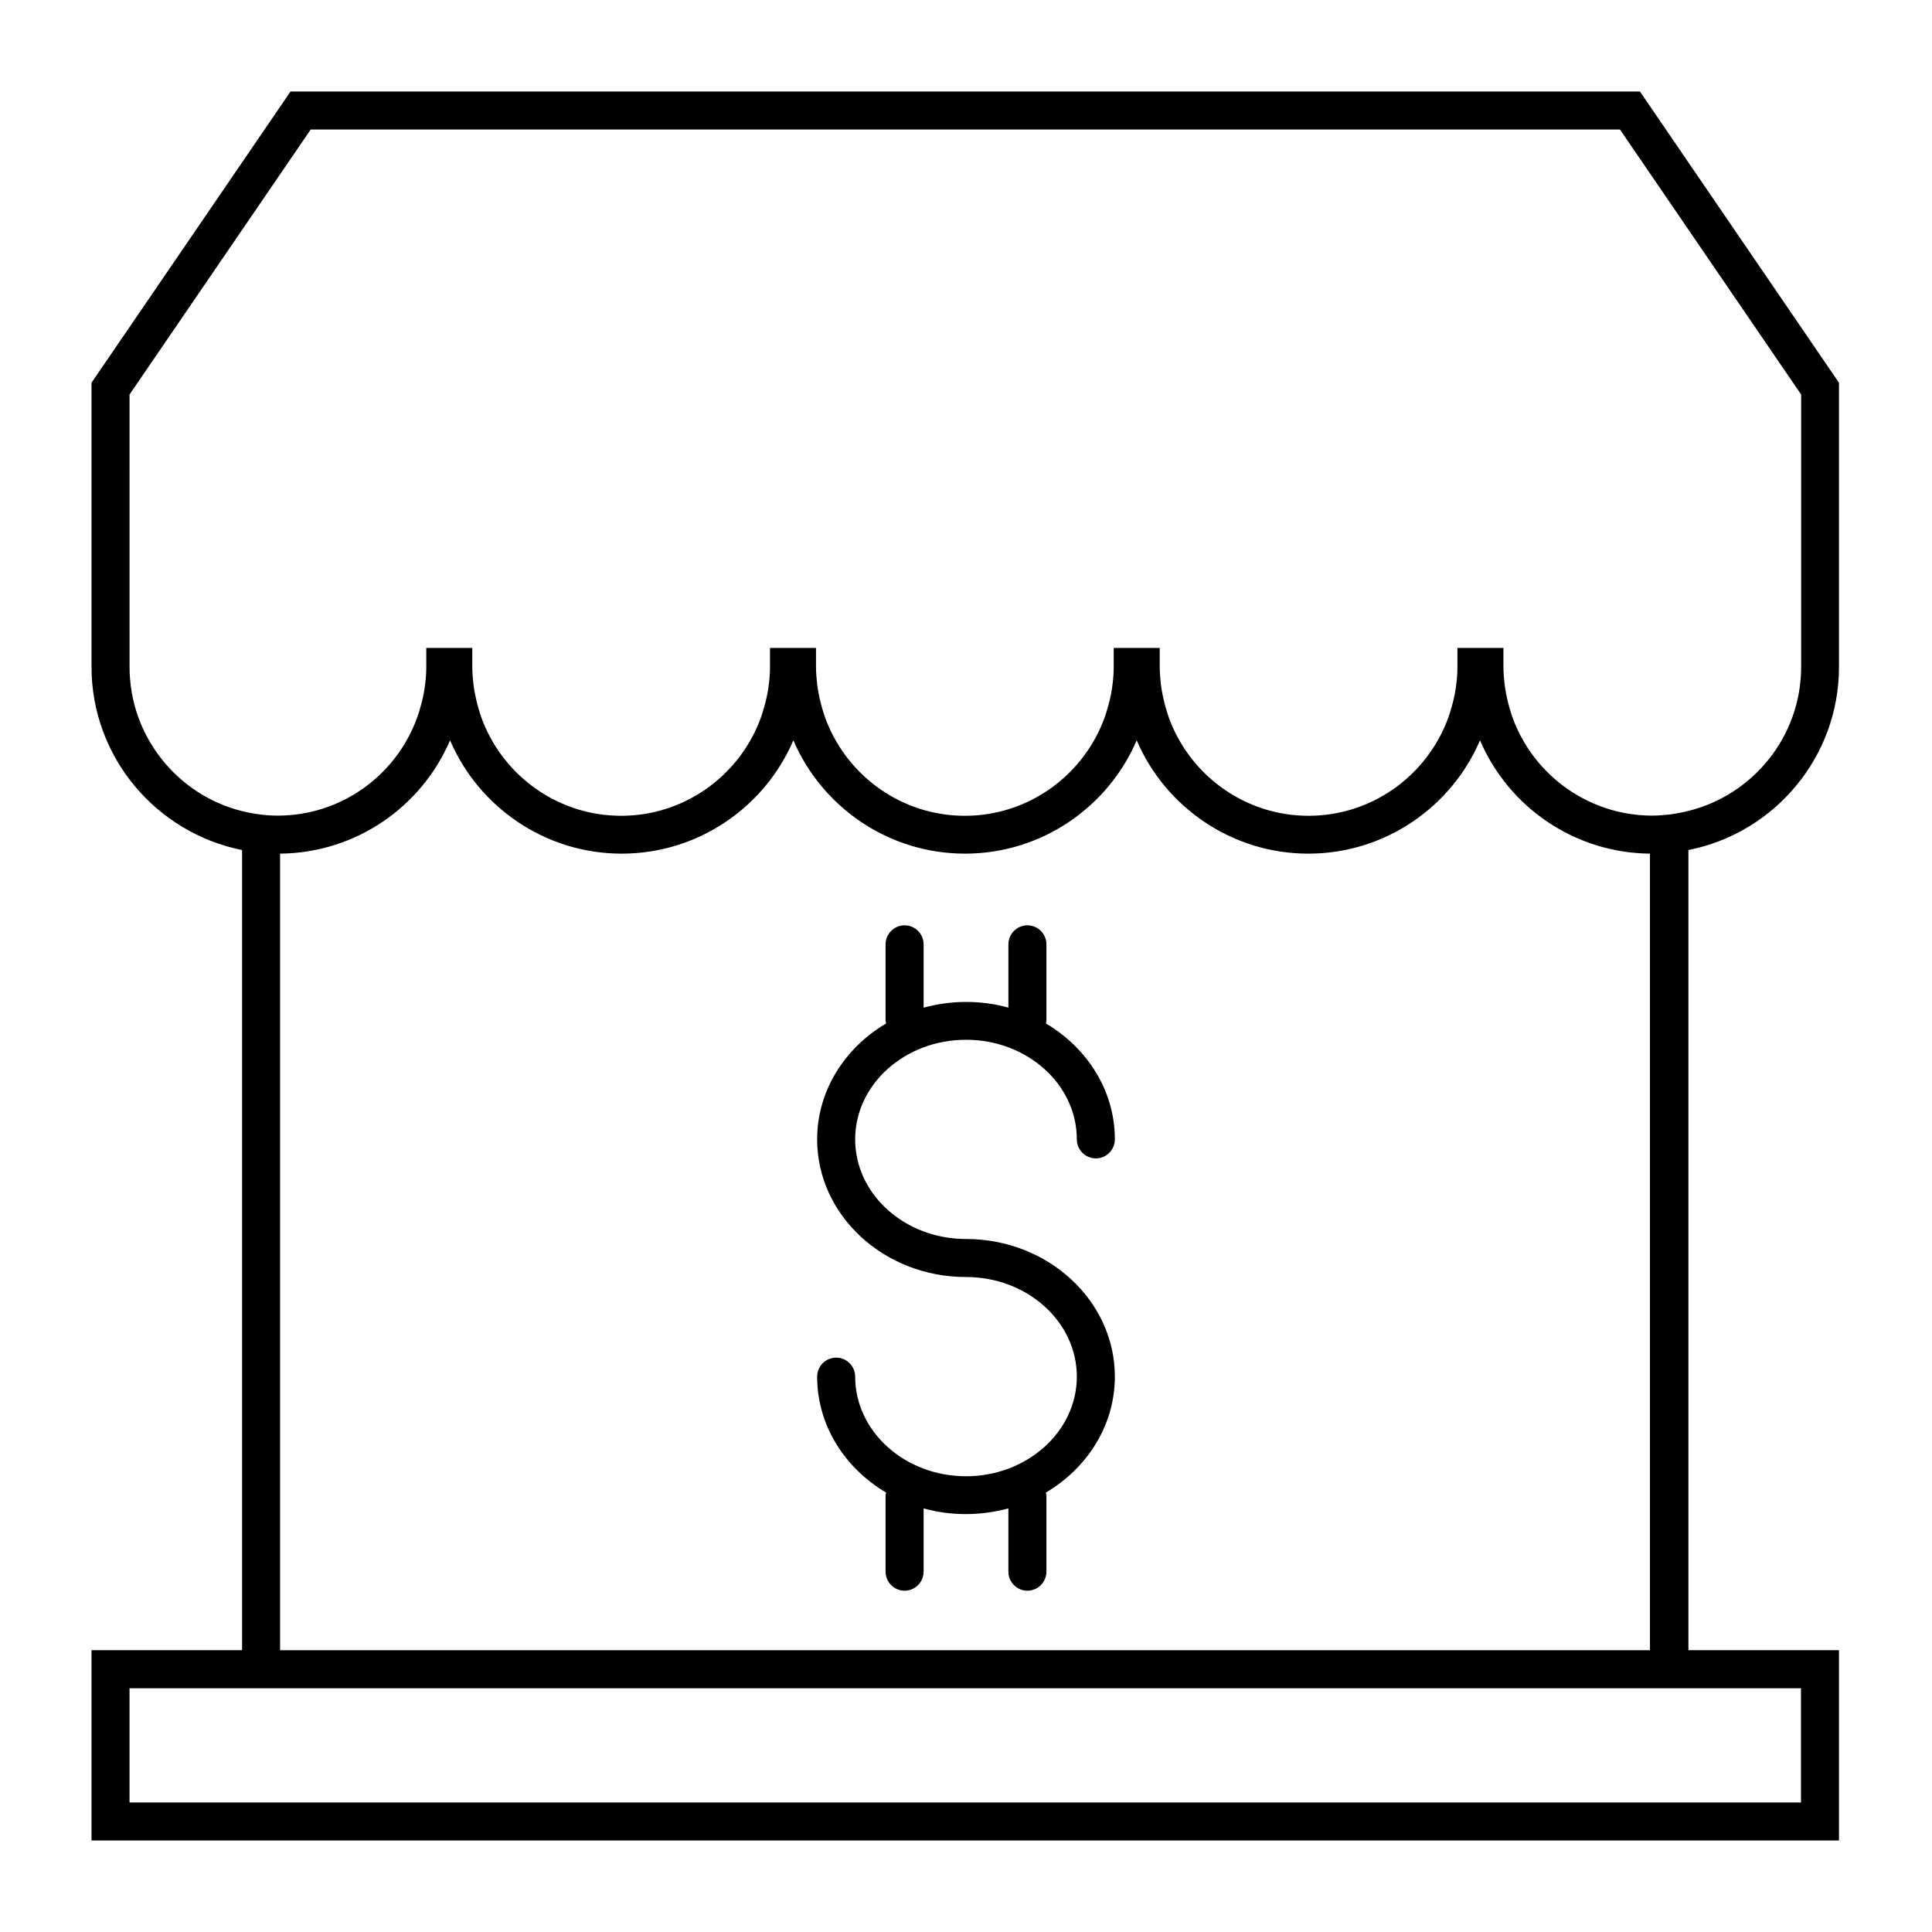 <?xml version="1.0" encoding="UTF-8"?>
<!-- Uploaded to: ICON Repo, www.svgrepo.com, Generator: ICON Repo Mixer Tools -->
<svg fill="#000000" width="800px" height="800px" version="1.1" viewBox="144 144 512 512" xmlns="http://www.w3.org/2000/svg">
 <g>
  <path d="m631.35 320.75v-75.32l-52.75-77.184h-357.6l-52.75 77.184v75.27c0 23.98 17.18 44.031 39.902 48.566v212.05h-39.902v50.43h463.1v-50.43h-39.902v-212.05c22.723-4.484 39.902-24.535 39.902-48.516zm-10.074 300.93h-442.95v-30.277h442.95zm-403.05-40.355v-211.1c20.203-0.203 37.535-12.496 45.039-30.027 7.559 17.633 25.141 30.027 45.492 30.027 20.355 0 37.938-12.395 45.492-30.027 7.559 17.633 25.141 30.027 45.492 30.027 20.355 0 37.938-12.395 45.492-30.027 7.559 17.633 25.141 30.027 45.492 30.027 20.355 0 37.938-12.395 45.492-30.027 7.508 17.531 24.836 29.824 45.039 30.027v211.1zm-39.898-332.77 48.012-70.23h346.97l48.012 70.23v72.145c0 18.438-12.695 33.906-29.824 38.188-1.664 0.402-3.324 0.754-5.039 0.957-1.512 0.152-3.023 0.301-4.586 0.301h-0.453c-16.375-0.203-30.379-10.43-36.125-24.789-0.656-1.613-1.16-3.324-1.613-5.039-0.402-1.664-0.754-3.324-0.957-5.039-0.152-1.461-0.301-2.973-0.301-4.535v-5.039h-12.191v5.039c0 1.512-0.102 3.023-0.301 4.535-0.203 1.715-0.504 3.375-0.957 5.039-0.453 1.715-0.957 3.426-1.613 5.039-5.793 14.508-20 24.836-36.578 24.836-16.574 0-30.781-10.328-36.578-24.836-0.656-1.613-1.16-3.324-1.613-5.039-0.402-1.664-0.754-3.324-0.957-5.039-0.152-1.461-0.301-2.973-0.301-4.535v-5.039h-12.191v5.039c0 1.512-0.102 3.023-0.301 4.535-0.203 1.715-0.504 3.375-0.957 5.039-0.453 1.715-0.957 3.426-1.613 5.039-5.793 14.508-20 24.836-36.578 24.836-16.574 0-30.781-10.328-36.578-24.836-0.656-1.613-1.16-3.324-1.613-5.039-0.402-1.664-0.754-3.324-0.957-5.039-0.152-1.461-0.301-2.973-0.301-4.535v-5.039h-12.191v5.039c0 1.512-0.102 3.023-0.301 4.535-0.203 1.715-0.504 3.375-0.957 5.039-0.453 1.715-0.957 3.426-1.613 5.039-5.793 14.508-20 24.836-36.578 24.836-16.574 0-30.781-10.328-36.578-24.836-0.656-1.613-1.16-3.324-1.613-5.039-0.402-1.664-0.754-3.324-0.957-5.039-0.152-1.461-0.301-2.973-0.301-4.535v-5.039h-12.191v5.039c0 1.512-0.102 3.023-0.301 4.535-0.203 1.715-0.504 3.375-0.957 5.039-0.453 1.715-0.957 3.426-1.613 5.039-5.742 14.41-19.75 24.637-36.125 24.789h-0.453c-1.562 0-3.074-0.102-4.586-0.301-1.715-0.203-3.375-0.555-5.039-0.957-16.867-4.281-29.562-19.75-29.562-38.137z"/>
  <path d="m400 419.55c16.223 0 29.371 11.84 29.371 26.398 0 2.769 2.266 5.039 5.039 5.039 2.769 0 5.039-2.266 5.039-5.039 0-12.898-7.305-24.234-18.289-30.73 0.051-0.25 0.152-0.453 0.152-0.707v-20.254c0-2.769-2.266-5.039-5.039-5.039-2.769 0-5.039 2.266-5.039 5.039v16.777c-3.578-1.008-7.356-1.512-11.234-1.512s-7.656 0.555-11.234 1.512v-16.777c0-2.769-2.266-5.039-5.039-5.039-2.769 0-5.039 2.266-5.039 5.039v20.254c0 0.25 0.102 0.453 0.152 0.707-10.984 6.5-18.289 17.836-18.289 30.73 0 20.102 17.684 36.477 39.449 36.477 16.223 0 29.371 11.84 29.371 26.398 0 14.559-13.199 26.398-29.371 26.398s-29.371-11.84-29.371-26.398c0-2.769-2.266-5.039-5.039-5.039-2.769 0-5.039 2.266-5.039 5.039 0 12.898 7.305 24.234 18.289 30.73-0.051 0.25-0.152 0.453-0.152 0.707v20.254c0 2.769 2.266 5.039 5.039 5.039 2.769 0 5.039-2.266 5.039-5.039v-16.777c3.578 1.008 7.356 1.512 11.234 1.512s7.656-0.555 11.234-1.512v16.777c0 2.769 2.266 5.039 5.039 5.039 2.769 0 5.039-2.266 5.039-5.039v-20.254c0-0.25-0.102-0.453-0.152-0.707 10.984-6.5 18.289-17.836 18.289-30.73 0-20.102-17.684-36.477-39.449-36.477-16.223 0-29.371-11.84-29.371-26.398-0.004-14.559 13.148-26.398 29.371-26.398z"/>
 </g>
</svg>